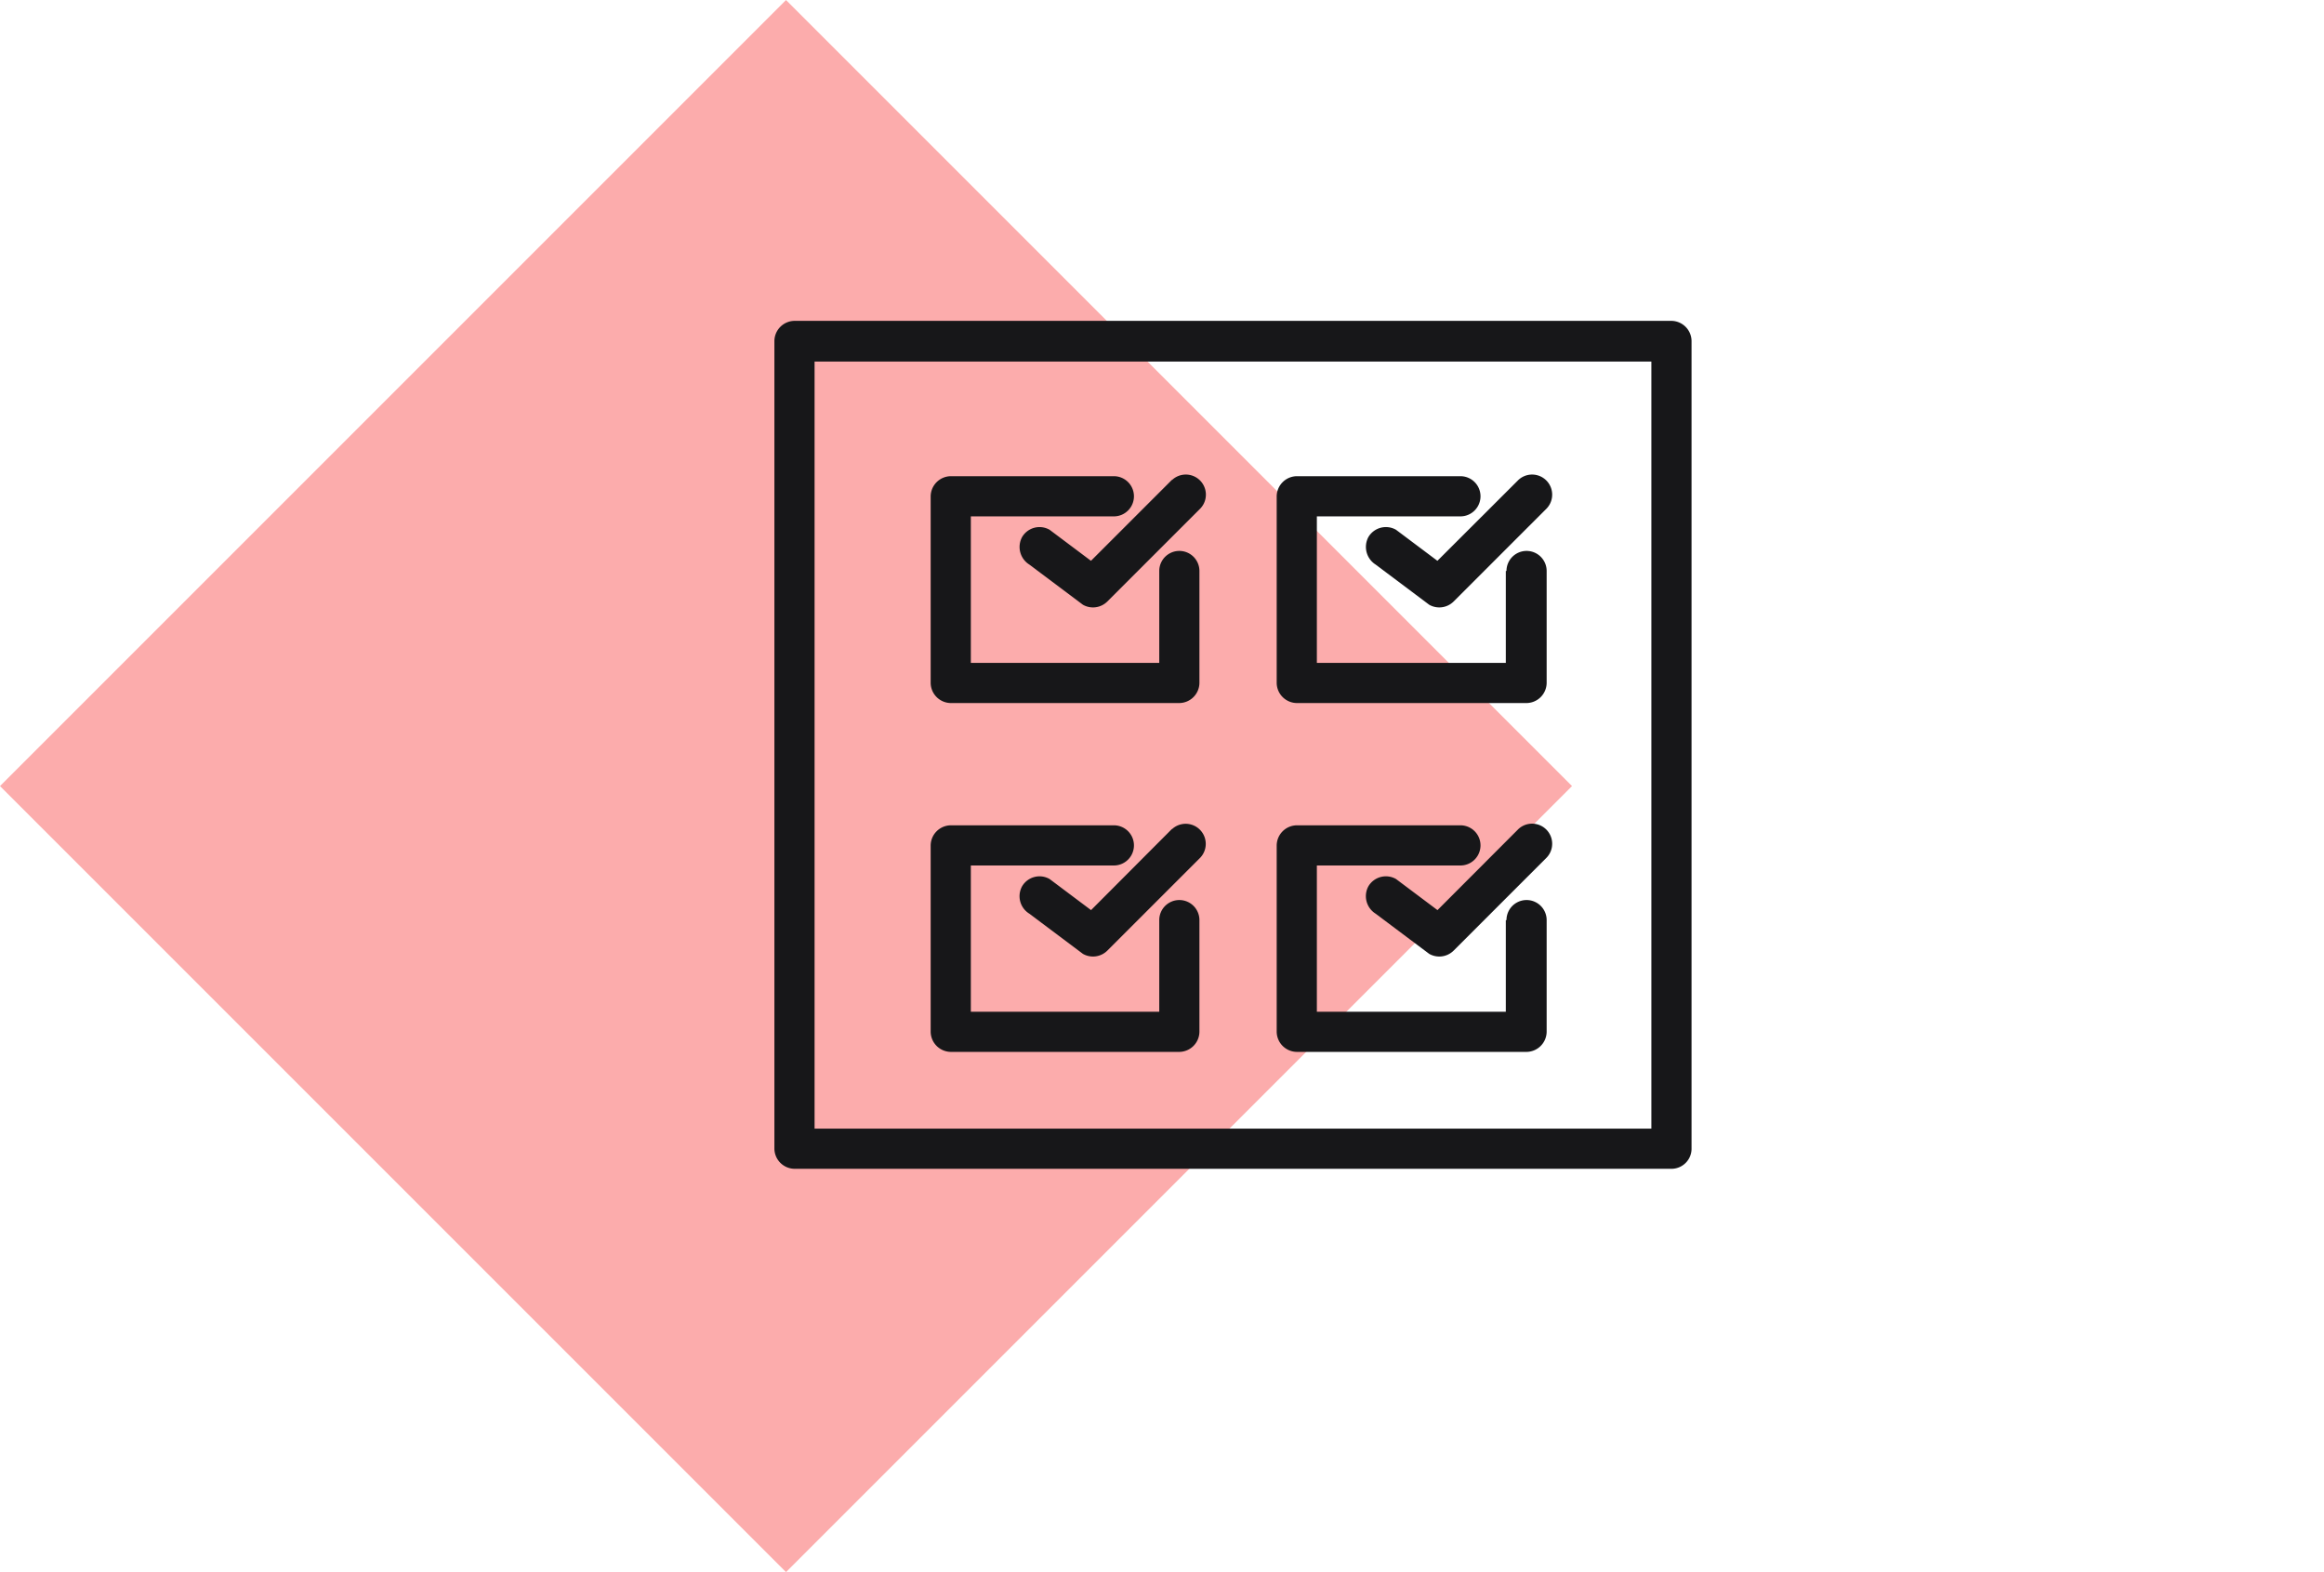 <svg xmlns="http://www.w3.org/2000/svg" viewBox="0 0 173.55 117.4"><defs><style>.cls-1{fill:#fcacac;isolation:isolate;}.cls-2{fill:#171719;}</style></defs><title>German_Cloud_Page_v1_sb</title><g id="SVG_ready" data-name="SVG ready"><rect class="cls-1" x="17.19" y="17.19" width="83.01" height="83.01" transform="translate(-24.31 58.7) rotate(-45)"/><path class="cls-2" d="M124.82,84.28H59.33l1.5,1.5V25.46L59.33,27h65.49l-1.5-1.5V85.78a1.5,1.5,0,0,0,3,0V25.46a1.52,1.52,0,0,0-1.5-1.5H59.33a1.52,1.52,0,0,0-1.5,1.5V85.78a1.52,1.52,0,0,0,1.5,1.5h65.49A1.5,1.5,0,0,0,124.82,84.28Z"/><path class="cls-2" d="M112.45,42.64V51l1.5-1.5H96.84l1.5,1.5V37.06l-1.5,1.5h12.22a1.5,1.5,0,0,0,0-3H96.84a1.52,1.52,0,0,0-1.5,1.5V51a1.52,1.52,0,0,0,1.5,1.5H114a1.52,1.52,0,0,0,1.5-1.5V42.64a1.5,1.5,0,0,0-3,0Z"/><path class="cls-2" d="M113.4,35.83l-6.09,6.08-.87.88,1.81-.23-4-3a1.52,1.52,0,0,0-2.06.54,1.56,1.56,0,0,0,.54,2.06l4,3a1.52,1.52,0,0,0,1.82-.24l6.08-6.08.88-.88a1.5,1.5,0,0,0-2.12-2.12Z"/><path class="cls-2" d="M86.57,42.64V51l1.5-1.5H71l1.5,1.5V37.06L71,38.56H83.18a1.5,1.5,0,0,0,0-3H71a1.52,1.52,0,0,0-1.5,1.5V51a1.52,1.52,0,0,0,1.5,1.5H88.07a1.52,1.52,0,0,0,1.5-1.5V42.64a1.5,1.5,0,0,0-3,0Z"/><path class="cls-2" d="M87.52,35.83l-6.08,6.08-.88.88,1.82-.23-4-3a1.51,1.51,0,0,0-2.05.54,1.55,1.55,0,0,0,.54,2.06l4,3a1.52,1.52,0,0,0,1.82-.24l6.08-6.08.88-.88a1.5,1.5,0,0,0-2.12-2.12Z"/><path class="cls-2" d="M112.45,68.71v8.34l1.5-1.5H96.84l1.5,1.5V63.13l-1.5,1.5h12.22a1.5,1.5,0,0,0,0-3H96.84a1.52,1.52,0,0,0-1.5,1.5V77.05a1.52,1.52,0,0,0,1.5,1.5H114a1.52,1.52,0,0,0,1.5-1.5V68.71a1.5,1.5,0,0,0-3,0Z"/><path class="cls-2" d="M113.4,61.9,107.31,68l-.87.88,1.81-.24-4-3a1.52,1.52,0,0,0-2.06.54,1.54,1.54,0,0,0,.54,2.05l4,3a1.52,1.52,0,0,0,1.82-.24l6.08-6.08.88-.88a1.5,1.5,0,0,0-2.12-2.12Z"/><path class="cls-2" d="M86.57,68.71v8.34l1.5-1.5H71l1.5,1.5V63.13L71,64.63H83.18a1.5,1.5,0,0,0,0-3H71a1.52,1.52,0,0,0-1.5,1.5V77.05a1.52,1.52,0,0,0,1.5,1.5H88.07a1.52,1.52,0,0,0,1.5-1.5V68.71a1.5,1.5,0,0,0-3,0Z"/><path class="cls-2" d="M87.52,61.9,81.44,68l-.88.88,1.82-.24-4-3a1.51,1.51,0,0,0-2.05.54,1.53,1.53,0,0,0,.54,2.05l4,3A1.52,1.52,0,0,0,82.68,71l6.08-6.08.88-.88a1.5,1.5,0,0,0-2.12-2.12Z"/></g></svg>